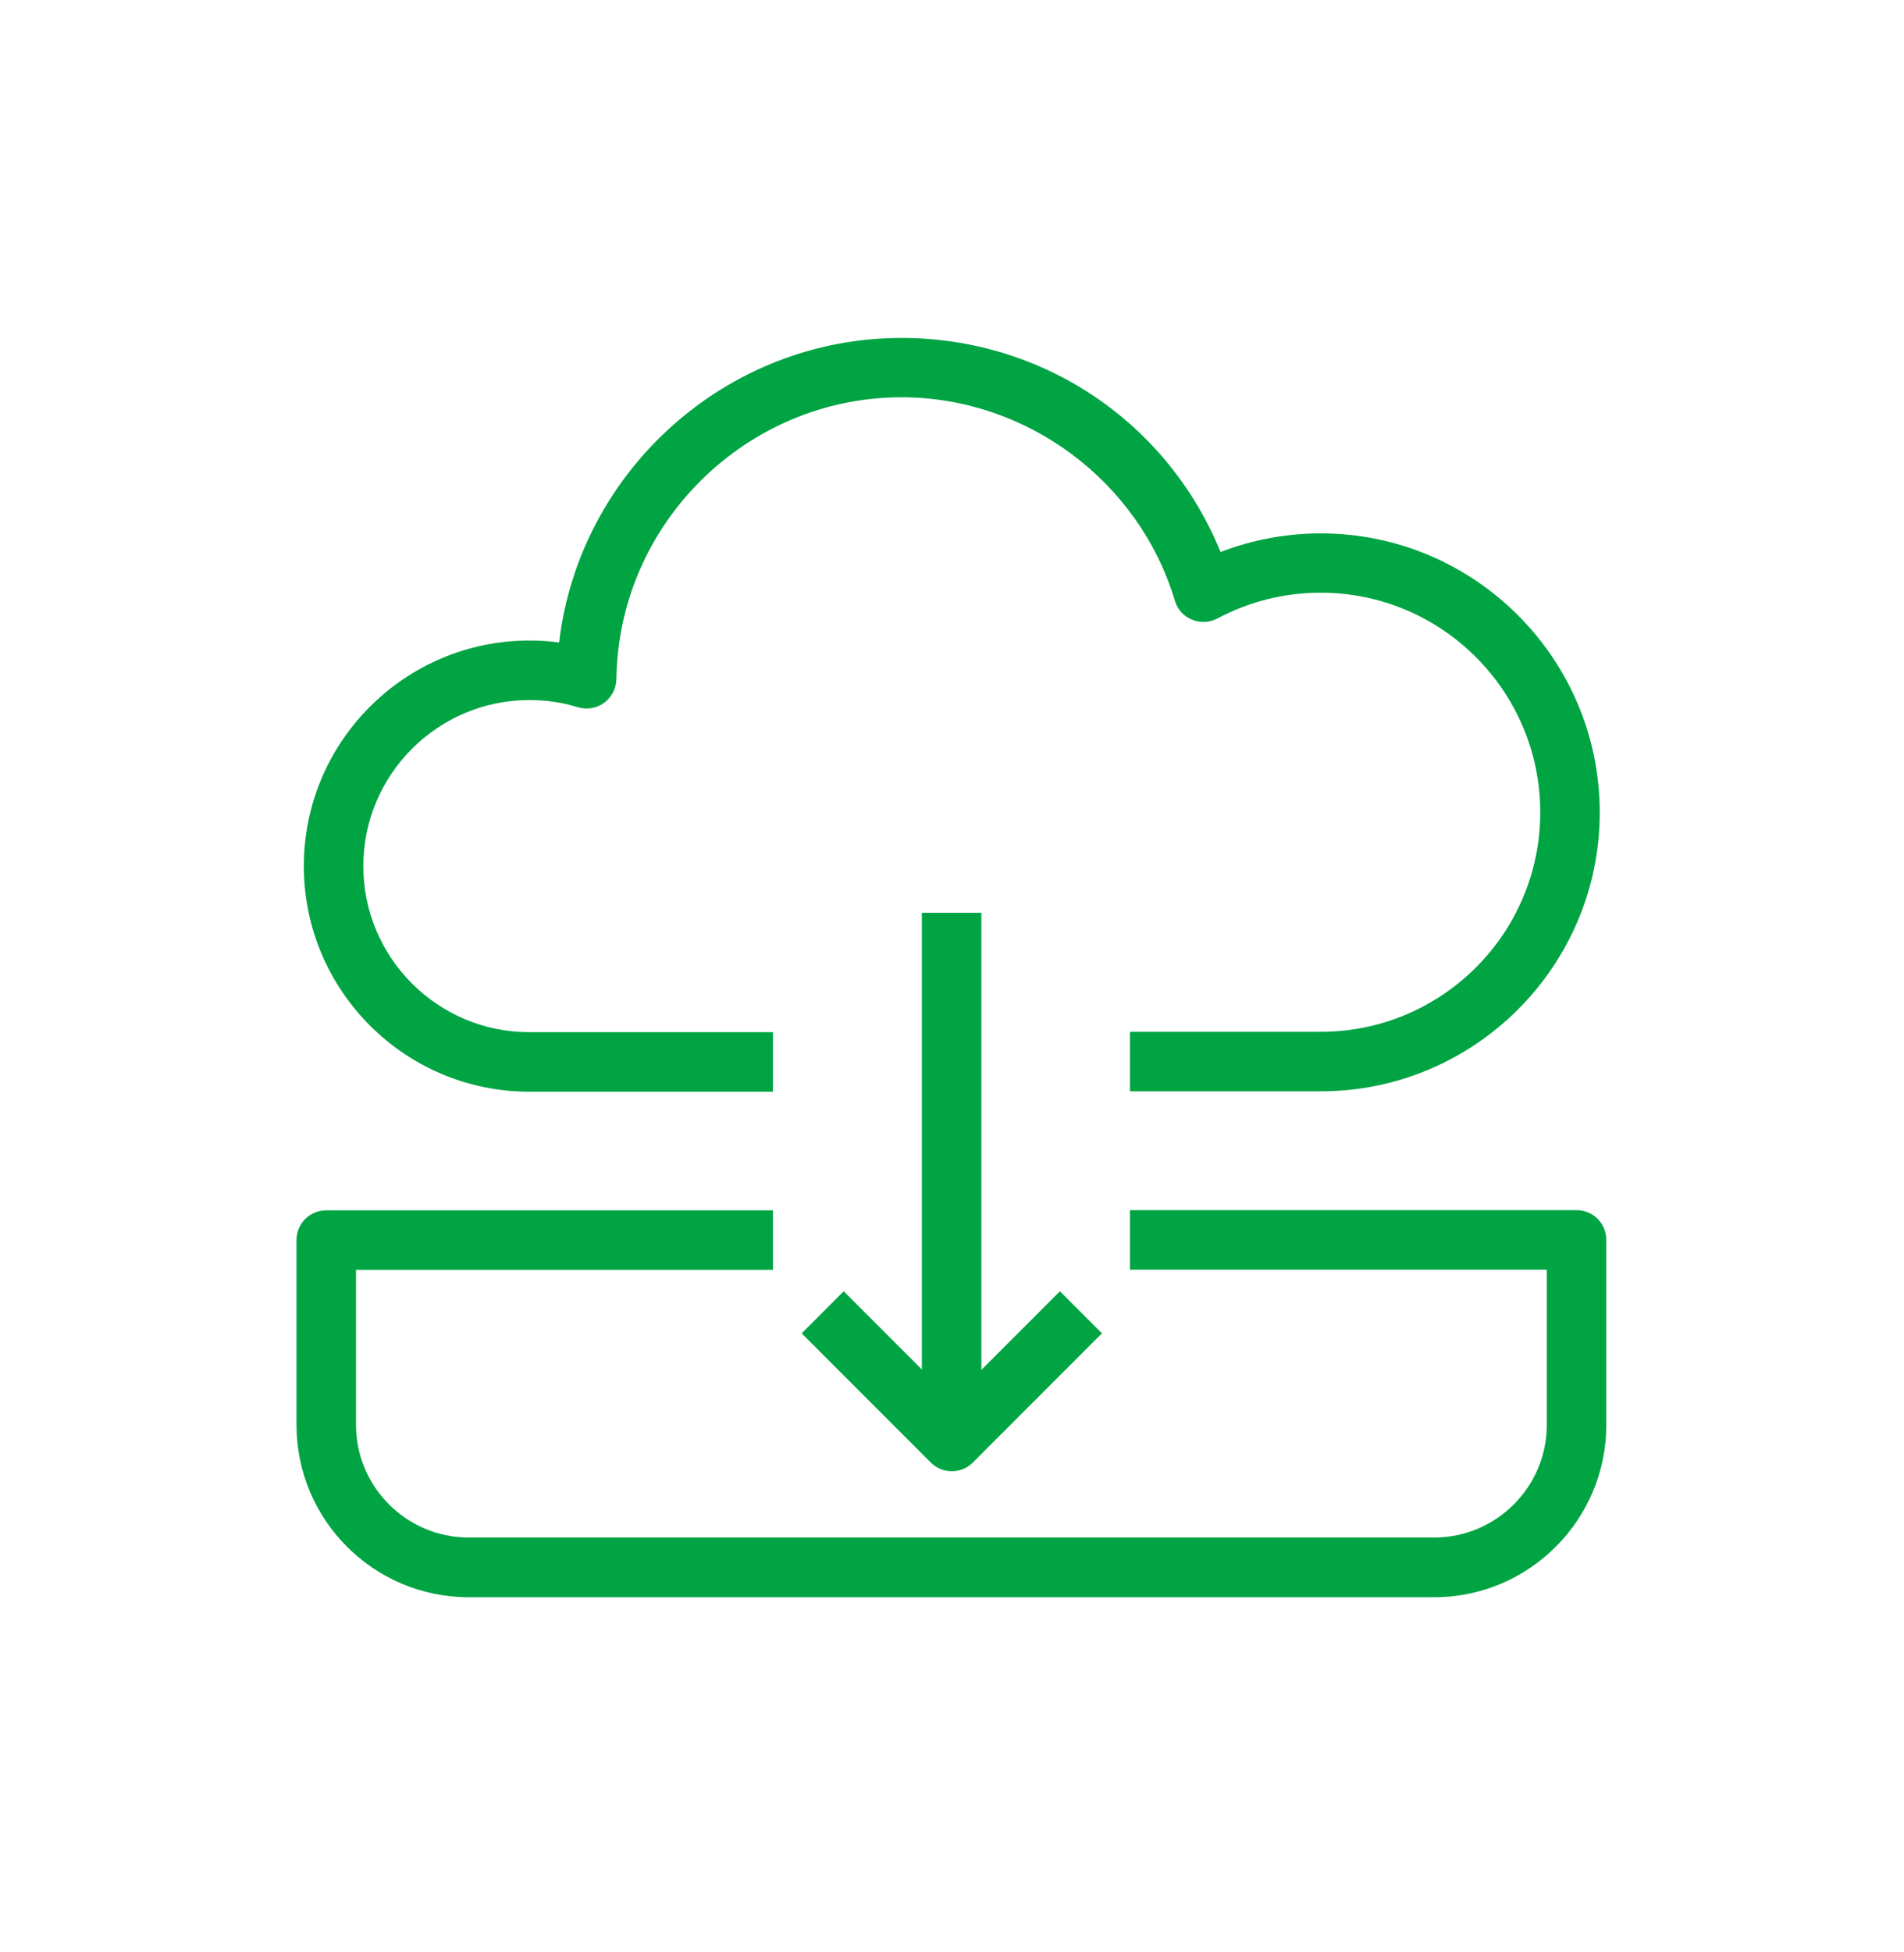 <svg width="40" height="41" viewBox="0 0 40 41" fill="none" xmlns="http://www.w3.org/2000/svg">
<path d="M30.129 33.542H9.846C7.85 33.542 6.229 31.917 6.229 29.926V26.042C6.229 25.696 6.508 25.417 6.854 25.417H16.238V26.667H7.479V29.921C7.479 31.226 8.542 32.288 9.846 32.288H30.129C31.433 32.288 32.496 31.226 32.496 29.921V26.663H23.738V25.413H33.121C33.467 25.413 33.746 25.692 33.746 26.038V29.921C33.746 31.917 32.125 33.542 30.129 33.542Z" fill="#00A443"/>
<path d="M27.746 22.918H23.738V21.668H27.746C30.292 21.668 32.358 19.601 32.358 17.059C32.358 14.513 30.288 12.447 27.746 12.447C26.979 12.447 26.25 12.63 25.575 12.988C25.408 13.076 25.212 13.084 25.042 13.013C24.867 12.943 24.738 12.797 24.683 12.617C23.929 10.101 21.567 8.343 18.942 8.343C15.679 8.343 12.992 10.997 12.95 14.259C12.946 14.455 12.85 14.643 12.692 14.759C12.533 14.876 12.325 14.909 12.137 14.851C11.817 14.751 11.475 14.701 11.121 14.701C9.2 14.701 7.633 16.263 7.633 18.188C7.633 20.113 9.196 21.676 11.121 21.676H16.238V22.926H11.121C8.508 22.926 6.383 20.801 6.383 18.188C6.383 15.576 8.508 13.451 11.121 13.451C11.333 13.451 11.542 13.463 11.746 13.492C12.167 9.901 15.25 7.097 18.938 7.097C21.921 7.097 24.533 8.876 25.642 11.592C26.312 11.334 27.029 11.201 27.746 11.201C30.979 11.201 33.608 13.83 33.608 17.063C33.608 20.288 30.979 22.918 27.746 22.918Z" fill="#00A443"/>
<path d="M20.617 19.168H19.367V30.272H20.617V19.168Z" fill="#00A443"/>
<path d="M19.996 30.896C19.837 30.896 19.675 30.834 19.554 30.713L16.842 28L17.725 27.117L19.996 29.388L22.267 27.117L23.15 28L20.438 30.713C20.317 30.834 20.158 30.896 19.996 30.896Z" fill="#00A443"/>
</svg>
